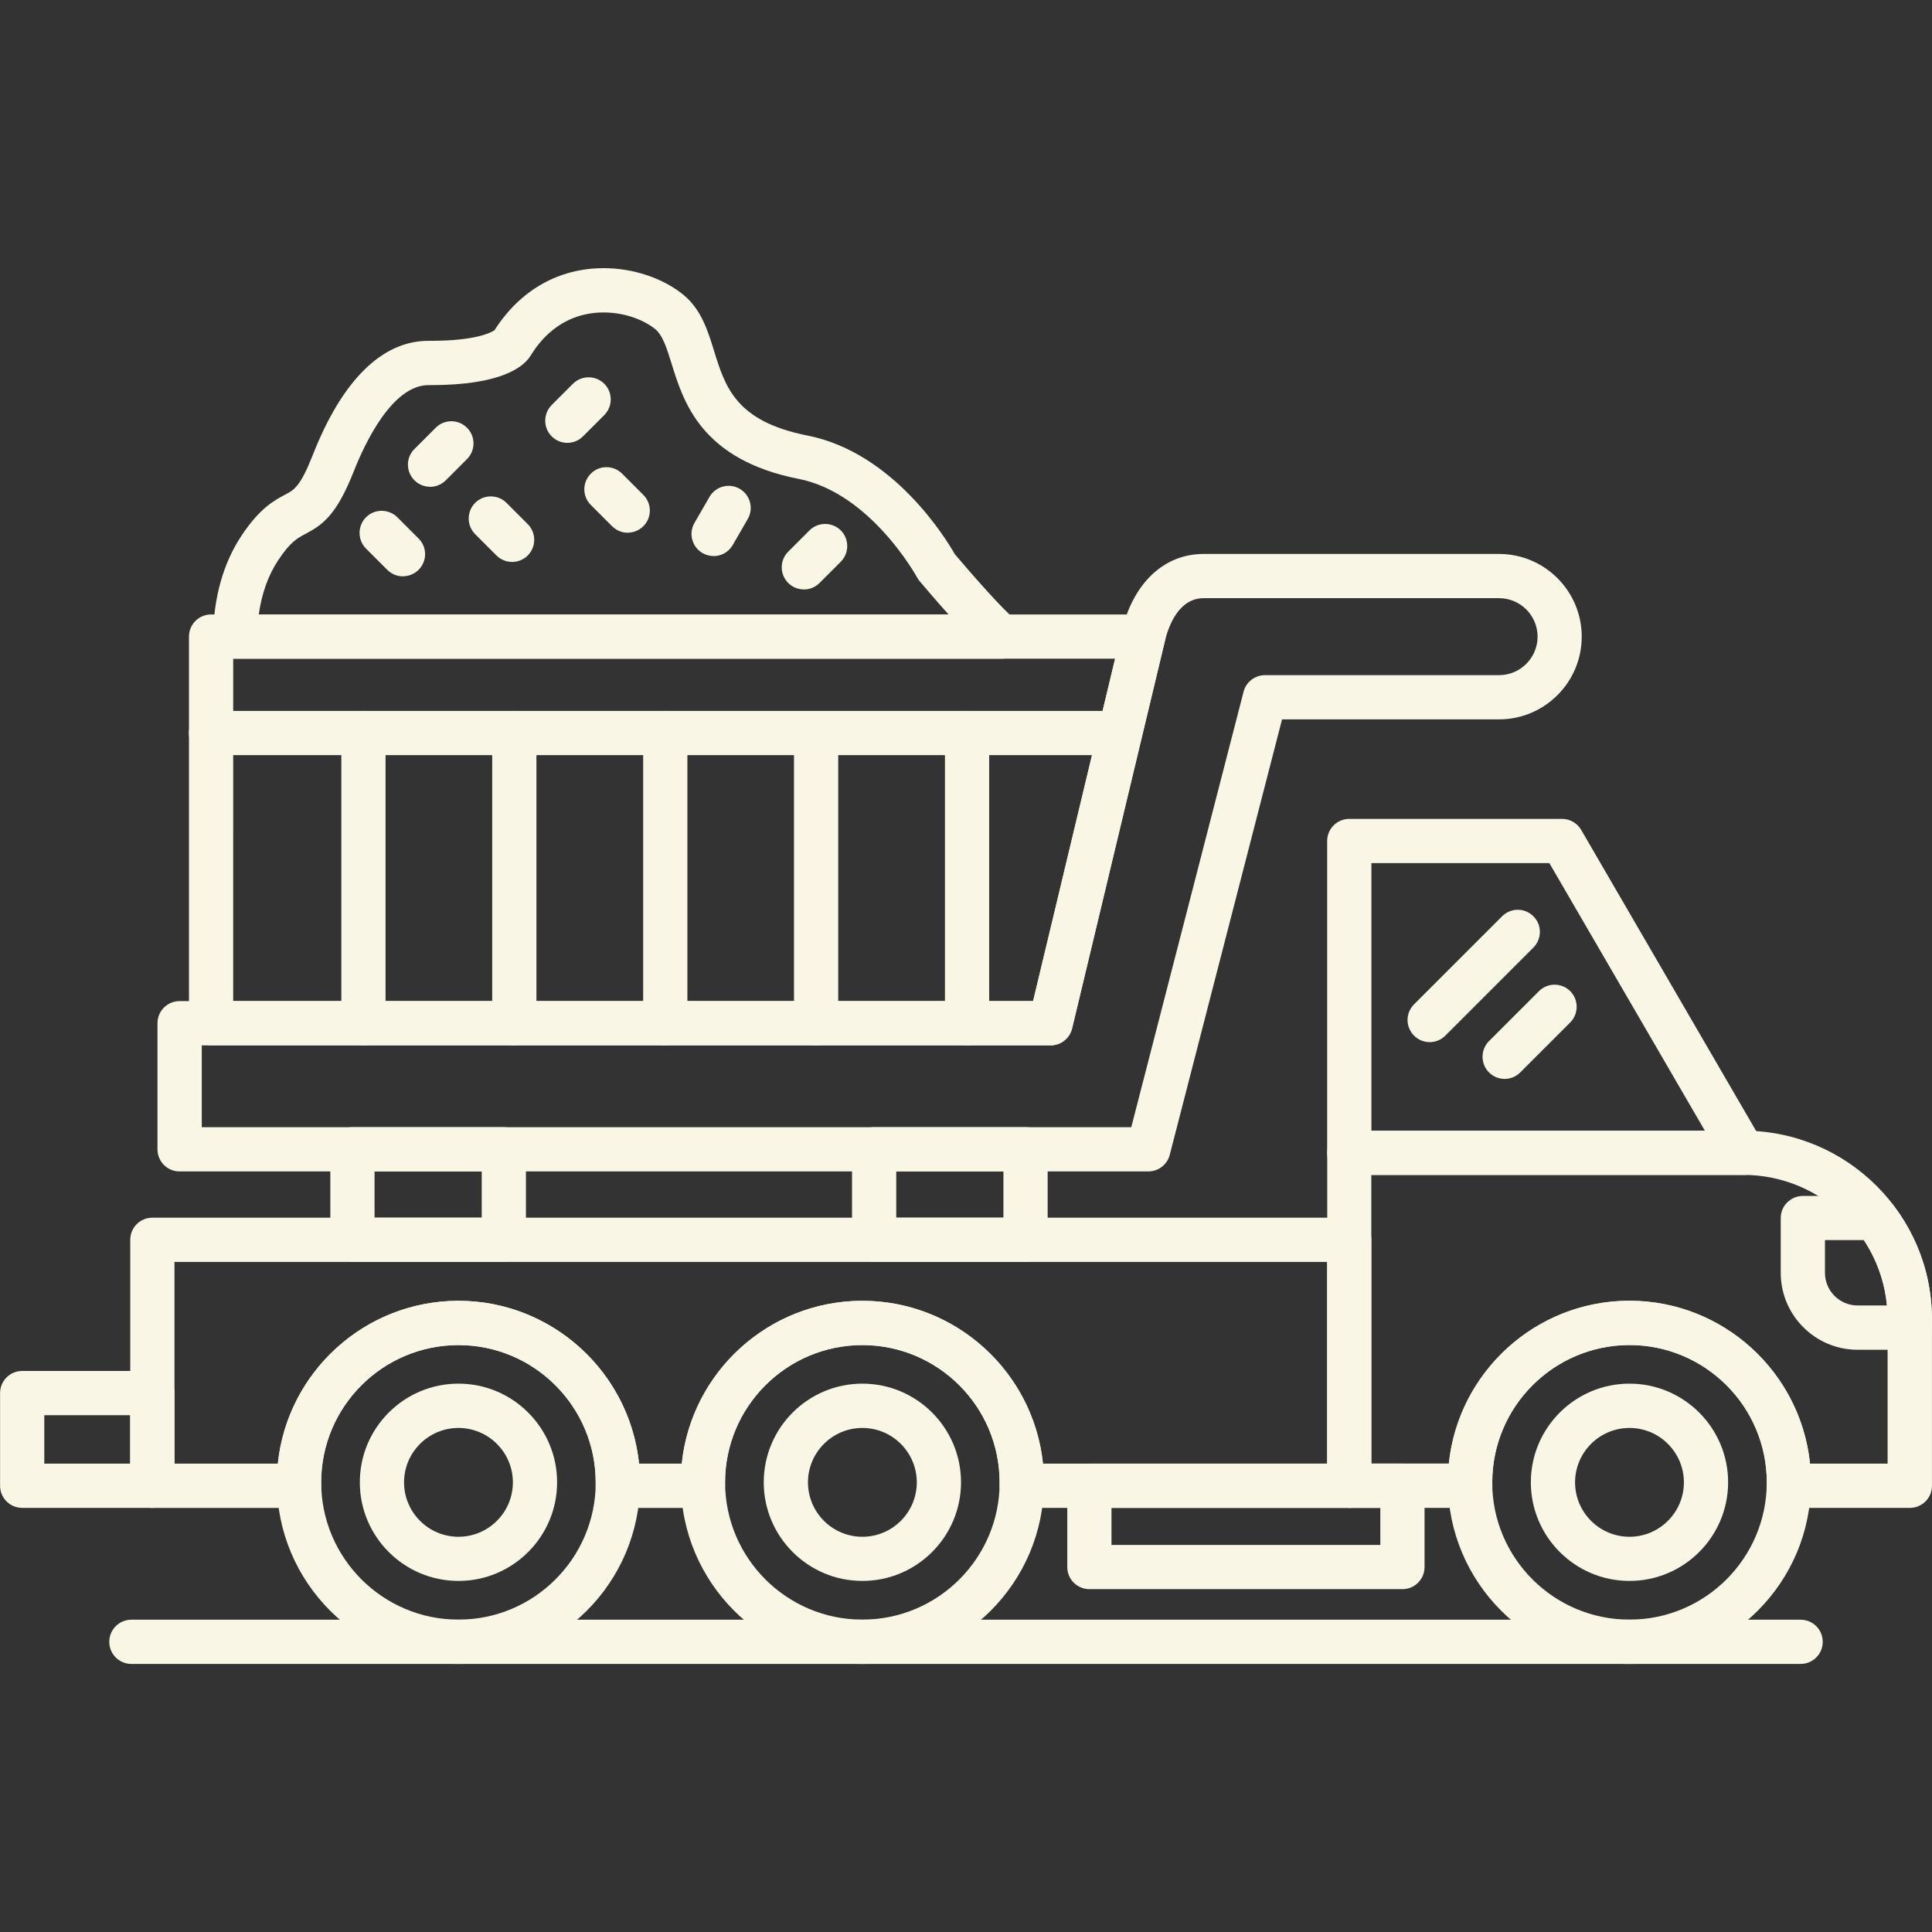 <?xml version="1.0" encoding="UTF-8"?>
<svg width="1200pt" height="1200pt" version="1.1" viewBox="0 0 1200 1200" xmlns="http://www.w3.org/2000/svg">
 <rect x="0" y="0" width="1200" height="1200" fill="#333333" stroke="none"/>
 <path d="m1186.2 936.56h-75.094c-3.703 0-7.219-1.5-9.797-4.125s-3.984-6.188-3.938-9.891c0-0.656 0.047-1.266 0.047-1.875 0-47.016-38.25-85.266-85.266-85.266s-85.266 38.25-85.266 85.266c0 0.609 0 1.219 0.047 1.828 0.094 3.703-1.312 7.266-3.891 9.938s-6.141 4.125-9.844 4.125h-75.094c-7.594 0-13.734-6.141-13.734-13.734v-206.81c0-7.594 6.141-13.734 13.734-13.734h244.74c64.594 0 117.14 52.547 117.14 117.14v103.41c0 7.594-6.141 13.734-13.734 13.734zm-61.922-27.469h48.141v-89.672c0-49.453-40.219-89.672-89.672-89.672h-231v179.29h48.141c5.812-56.766 53.906-101.16 112.17-101.16s106.36 44.438 112.17 101.16z" fill="#f9f6e5" fill-rule="evenodd"/>
 <path d="m1082.8 729.79h-244.74c-7.594 0-13.734-6.141-13.734-13.734v-193.69c0-7.594 6.141-13.734 13.734-13.734h132.19c4.875 0 9.422 2.625 11.859 6.844l112.55 193.69c2.484 4.266 2.484 9.516 0.047 13.781s-6.984 6.891-11.906 6.891zm-231-27.469h207.14l-96.609-166.22h-110.53z" fill="#f9f6e5" fill-rule="evenodd"/>
 <path d="m1012.1 1033.5c-62.156 0-112.78-50.578-112.78-112.73s50.578-112.78 112.78-112.78c62.156 0 112.73 50.578 112.73 112.78 0 62.156-50.578 112.73-112.73 112.73zm0-198.05c-47.016 0-85.266 38.25-85.266 85.266s38.25 85.266 85.266 85.266 85.266-38.25 85.266-85.266-38.25-85.266-85.266-85.266z" fill="#f9f6e5" fill-rule="evenodd"/>
 <path d="m1012.1 981.94c-33.797 0-61.266-27.469-61.266-61.266s27.469-61.266 61.266-61.266 61.266 27.469 61.266 61.266-27.469 61.266-61.266 61.266zm0-95.016c-18.609 0-33.797 15.141-33.797 33.797 0 18.609 15.141 33.797 33.797 33.797 18.609 0 33.797-15.141 33.797-33.797 0-18.609-15.141-33.797-33.797-33.797z" fill="#f9f6e5" fill-rule="evenodd"/>
 <path d="m1186.2 838.36h-32.391c-26.344 0-47.766-21.422-47.766-47.766v-34.031c0-7.594 6.141-13.734 13.734-13.734h44.953c4.266 0 8.297 1.969 10.875 5.344 15.938 20.672 24.328 45.328 24.328 71.297v5.203c0 7.594-6.141 13.734-13.734 13.734zm-52.688-68.109v20.297c0 11.203 9.094 20.297 20.297 20.297h18.234c-1.359-14.531-6.281-28.359-14.391-40.594z" fill="#f9f6e5" fill-rule="evenodd"/>
 <path d="m838.03 936.56h-203.44c-3.703 0-7.219-1.5-9.797-4.125s-3.984-6.234-3.938-9.891v-1.828c0-47.016-38.25-85.266-85.266-85.266s-85.266 38.25-85.266 85.266v1.875c0.047 3.703-1.359 7.266-3.938 9.891s-6.094 4.125-9.797 4.125h-52.875c-3.703 0-7.219-1.5-9.797-4.125s-3.984-6.188-3.938-9.891v-1.875c0-47.016-38.25-85.266-85.266-85.266s-85.266 38.25-85.266 85.266c0 0.609 0 1.219 0.047 1.828 0.094 3.703-1.312 7.266-3.891 9.938-2.578 2.625-6.141 4.125-9.844 4.125h-91.125c-7.594 0-13.734-6.141-13.734-13.734v-152.81c0-7.594 6.141-13.734 13.734-13.734h743.39c7.594 0 13.734 6.141 13.734 13.734v152.81c0 7.594-6.141 13.734-13.734 13.734zm-190.26-27.469h176.53v-125.29h-715.92v125.29h64.172c5.812-56.766 53.906-101.16 112.17-101.16s106.36 44.438 112.17 101.16h26.531c5.812-56.766 53.906-101.16 112.17-101.16s106.36 44.438 112.17 101.16z" fill="#f9f6e5" fill-rule="evenodd"/>
 <path d="m284.76 1033.5c-62.156 0-112.78-50.578-112.78-112.73s50.578-112.78 112.78-112.78c62.156 0 112.78 50.578 112.78 112.78 0 62.156-50.578 112.73-112.78 112.73zm0-198.05c-47.016 0-85.266 38.25-85.266 85.266s38.25 85.266 85.266 85.266 85.266-38.25 85.266-85.266-38.25-85.266-85.266-85.266z" fill="#f9f6e5" fill-rule="evenodd"/>
 <path d="m284.76 981.94c-33.797 0-61.266-27.469-61.266-61.266s27.469-61.266 61.266-61.266 61.266 27.469 61.266 61.266-27.469 61.266-61.266 61.266zm0-95.016c-18.609 0-33.797 15.141-33.797 33.797 0 18.609 15.141 33.797 33.797 33.797 18.609 0 33.797-15.141 33.797-33.797 0-18.609-15.141-33.797-33.797-33.797z" fill="#f9f6e5" fill-rule="evenodd"/>
 <path d="m535.64 1033.5c-62.156 0-112.73-50.578-112.73-112.73s50.578-112.78 112.73-112.78 112.78 50.578 112.78 112.78c0 62.156-50.578 112.73-112.78 112.73zm0-198.05c-47.016 0-85.266 38.25-85.266 85.266s38.25 85.266 85.266 85.266 85.266-38.25 85.266-85.266-38.25-85.266-85.266-85.266z" fill="#f9f6e5" fill-rule="evenodd"/>
 <path d="m535.64 981.94c-33.797 0-61.266-27.469-61.266-61.266s27.469-61.266 61.266-61.266 61.266 27.469 61.266 61.266-27.469 61.266-61.266 61.266zm0-95.016c-18.609 0-33.797 15.141-33.797 33.797 0 18.609 15.141 33.797 33.797 33.797 18.609 0 33.797-15.141 33.797-33.797 0-18.609-15.141-33.797-33.797-33.797z" fill="#f9f6e5" fill-rule="evenodd"/>
 <path d="m713.29 727.6h-601.74c-7.594 0-13.734-6.141-13.734-13.734v-78.328c0-7.594 6.141-13.734 13.734-13.734h530.11l54.984-229.55c7.219-30.188 26.297-48.188 51-48.188h183.42c28.359 0 51.375 23.062 51.375 51.375 0 28.359-23.062 51.375-51.375 51.375h-134.76l-69.75 270.47c-1.547 6.047-7.031 10.312-13.312 10.312zm-588-27.469h577.36l69.75-270.47c1.547-6.047 7.031-10.312 13.312-10.312h145.4c13.172 0 23.906-10.734 23.906-23.906s-10.734-23.906-23.906-23.906h-183.42c-15.469 0-21.891 16.969-24.281 27.141l-57.516 240.1c-1.5 6.188-6.984 10.547-13.359 10.547h-527.21v50.859z" fill="#f9f6e5" fill-rule="evenodd"/>
 <path d="m312.94 783.79h-94.031c-7.594 0-13.734-6.141-13.734-13.734v-56.203c0-7.594 6.141-13.734 13.734-13.734h94.031c7.594 0 13.734 6.141 13.734 13.734v56.203c0 7.594-6.141 13.734-13.734 13.734zm-80.297-27.469h66.562v-28.734h-66.562z" fill="#f9f6e5" fill-rule="evenodd"/>
 <path d="m636.98 783.79h-94.031c-7.594 0-13.734-6.141-13.734-13.734v-56.203c0-7.594 6.141-13.734 13.734-13.734h94.031c7.594 0 13.734 6.141 13.734 13.734v56.203c0 7.594-6.141 13.734-13.734 13.734zm-80.297-27.469h66.562v-28.734h-66.562z" fill="#f9f6e5" fill-rule="evenodd"/>
 <path d="m652.55 649.22h-521.44c-7.594 0-13.734-6.141-13.734-13.734v-240.1c0-7.594 6.141-13.734 13.734-13.734h578.95c4.219 0 8.203 1.922 10.781 5.25 2.625 3.281 3.562 7.641 2.578 11.719l-57.516 240.1c-1.5 6.188-7.031 10.547-13.359 10.547zm-507.71-27.469h496.87l50.906-212.63h-547.78z" fill="#f9f6e5" fill-rule="evenodd"/>
 <path d="m695.29 469.03h-564.24c-7.594 0-13.734-6.141-13.734-13.734s6.141-13.734 13.734-13.734h564.24c7.594 0 13.734 6.141 13.734 13.734s-6.141 13.734-13.734 13.734z" fill="#f9f6e5" fill-rule="evenodd"/>
 <path d="m225.74 649.22c-7.594 0-13.734-6.141-13.734-13.734v-180.19c0-7.594 6.141-13.734 13.734-13.734s13.734 6.141 13.734 13.734v180.19c0 7.594-6.141 13.734-13.734 13.734z" fill="#f9f6e5" fill-rule="evenodd"/>
 <path d="m319.45 649.22c-7.594 0-13.734-6.141-13.734-13.734v-180.19c0-7.594 6.141-13.734 13.734-13.734s13.734 6.141 13.734 13.734v180.19c0 7.594-6.141 13.734-13.734 13.734z" fill="#f9f6e5" fill-rule="evenodd"/>
 <path d="m413.21 649.22c-7.594 0-13.734-6.141-13.734-13.734v-180.19c0-7.594 6.141-13.734 13.734-13.734s13.734 6.141 13.734 13.734v180.19c0 7.594-6.141 13.734-13.734 13.734z" fill="#f9f6e5" fill-rule="evenodd"/>
 <path d="m506.9 649.22c-7.594 0-13.734-6.141-13.734-13.734v-180.19c0-7.594 6.141-13.734 13.734-13.734s13.734 6.141 13.734 13.734v180.19c0 7.594-6.141 13.734-13.734 13.734z" fill="#f9f6e5" fill-rule="evenodd"/>
 <path d="m600.66 649.22c-7.594 0-13.734-6.141-13.734-13.734v-180.19c0-7.594 6.141-13.734 13.734-13.734s13.734 6.141 13.734 13.734v180.19c0 7.594-6.141 13.734-13.734 13.734z" fill="#f9f6e5" fill-rule="evenodd"/>
 <path d="m621.84 409.13h-475.82c-3.703 0-7.219-1.5-9.797-4.125s-3.984-6.234-3.938-9.891c0.516-24.422 6.469-45.422 17.672-62.344 11.438-17.25 20.531-22.031 27.141-25.547 5.719-3 9.469-5.016 17.25-24.797 18.188-46.266 42.984-70.734 71.719-70.734h1.5c28.406 0 37.781-5.344 39.562-6.562 15.844-24.891 39.891-38.578 67.828-38.578 18.141 0 36.562 6.094 49.219 16.312 11.297 9.094 15.422 22.359 19.359 35.156 6.984 22.5 13.594 43.734 57.984 52.5 53.531 10.547 86.203 64.312 91.594 73.781 11.156 13.172 30.328 34.922 37.172 40.219 4.641 3.609 6.469 9.75 4.547 15.328-1.922 5.531-7.125 9.281-12.984 9.281zm-461.02-27.469h428.34c-8.719-9.75-16.406-18.844-17.953-20.672-0.609-0.75-1.125-1.5-1.594-2.344-0.281-0.516-28.781-52.359-73.453-61.172-60.516-11.906-71.578-47.672-78.938-71.297-3-9.703-5.578-18.047-10.406-21.891-6.141-4.922-17.719-10.219-31.969-10.219-13.031 0-31.406 4.594-45 26.391-4.219 7.219-17.953 18.75-62.391 18.75h-1.359c-22.828 0-39.938 37.266-46.266 53.297-10.688 27.188-19.172 33.328-30 39.047-5.109 2.672-9.516 5.016-17.062 16.453-6.188 9.328-10.219 20.625-12.047 33.703z" fill="#f9f6e5" fill-rule="evenodd"/>
 <path d="m267.1 302.34c-3.516 0-7.031-1.359-9.703-4.031-5.344-5.344-5.391-14.062 0-19.406l13.219-13.219c5.344-5.391 14.062-5.391 19.453 0 5.344 5.344 5.391 14.062 0 19.453l-13.219 13.219c-2.672 2.672-6.188 4.031-9.703 4.031z" fill="#f9f6e5" fill-rule="evenodd"/>
 <path d="m250.26 357.98c-3.516 0-7.031-1.359-9.703-4.031l-13.219-13.219c-5.344-5.344-5.344-14.062 0-19.453 5.344-5.344 14.062-5.344 19.453 0l13.219 13.219c5.391 5.344 5.344 14.062 0 19.406-2.672 2.672-6.188 4.031-9.703 4.031z" fill="#f9f6e5" fill-rule="evenodd"/>
 <path d="m318.05 349.03c-3.516 0-7.031-1.359-9.703-4.031l-13.219-13.219c-5.344-5.391-5.344-14.062 0-19.453 5.344-5.344 14.062-5.344 19.453 0l13.219 13.219c5.344 5.391 5.344 14.062 0 19.453-2.672 2.672-6.188 4.031-9.703 4.031z" fill="#f9f6e5" fill-rule="evenodd"/>
 <path d="m352.36 275.06c-3.516 0-7.031-1.359-9.703-4.031-5.344-5.344-5.344-14.062 0-19.453l13.219-13.219c5.391-5.344 14.062-5.344 19.453 0 5.344 5.344 5.344 14.062 0 19.453l-13.219 13.219c-2.672 2.672-6.188 4.031-9.703 4.031z" fill="#f9f6e5" fill-rule="evenodd"/>
 <path d="m389.9 330.89c-3.516 0-7.031-1.359-9.703-4.031l-13.219-13.219c-5.391-5.344-5.391-14.062 0-19.453 5.344-5.391 14.062-5.344 19.406 0l13.219 13.219c5.344 5.344 5.391 14.062 0 19.406-2.672 2.672-6.188 4.031-9.703 4.031z" fill="#f9f6e5" fill-rule="evenodd"/>
 <path d="m443.21 345.37c-2.344 0-4.688-0.609-6.844-1.828-6.562-3.797-8.812-12.188-5.016-18.75l9.328-16.172c3.797-6.562 12.188-8.812 18.75-5.016s8.812 12.188 5.016 18.75l-9.328 16.172c-2.531 4.406-7.172 6.891-11.906 6.891z" fill="#f9f6e5" fill-rule="evenodd"/>
 <path d="m499.26 366.1c-3.516 0-7.031-1.359-9.703-4.031-5.344-5.344-5.344-14.062 0-19.406l13.219-13.219c5.344-5.344 14.062-5.344 19.453 0 5.344 5.344 5.344 14.062 0 19.453l-13.219 13.219c-2.672 2.672-6.188 4.031-9.703 4.031z" fill="#f9f6e5" fill-rule="evenodd"/>
 <path d="m871.08 987.05h-194.44c-7.594 0-13.734-6.141-13.734-13.734v-50.484c0-7.594 6.141-13.734 13.734-13.734h194.44c7.594 0 13.734 6.141 13.734 13.734v50.484c0 7.594-6.141 13.734-13.734 13.734zm-180.71-27.469h166.97v-23.016h-166.97z" fill="#f9f6e5" fill-rule="evenodd"/>
 <path d="m94.641 936.56h-80.859c-7.594 0-13.734-6.141-13.734-13.734v-57.562c0-7.594 6.141-13.734 13.734-13.734h80.859c7.594 0 13.734 6.141 13.734 13.734v57.562c0 7.594-6.141 13.734-13.734 13.734zm-67.125-27.469h53.344v-30.094h-53.344z" fill="#f9f6e5" fill-rule="evenodd"/>
 <path d="m1118.4 1033.5h-1036.8c-7.594 0-13.734-6.141-13.734-13.734s6.141-13.734 13.734-13.734h1036.8c7.594 0 13.734 6.141 13.734 13.734s-6.141 13.734-13.734 13.734z" fill="#f9f6e5" fill-rule="evenodd"/>
 <path d="m888 647.29c-3.516 0-7.031-1.359-9.703-4.031-5.391-5.391-5.391-14.062 0-19.453l54.703-54.703c5.391-5.391 14.062-5.344 19.406 0 5.391 5.344 5.391 14.062 0 19.453l-54.703 54.703c-2.672 2.672-6.188 4.031-9.703 4.031z" fill="#f9f6e5" fill-rule="evenodd"/>
 <path d="m934.55 670.13c-3.516 0-7.031-1.359-9.703-4.031-5.344-5.344-5.344-14.062 0-19.453l31.031-31.031c5.391-5.344 14.062-5.344 19.406 0s5.344 14.062 0 19.453l-31.031 31.031c-2.672 2.672-6.188 4.031-9.703 4.031z" fill="#f9f6e5" fill-rule="evenodd"/>
</svg>
